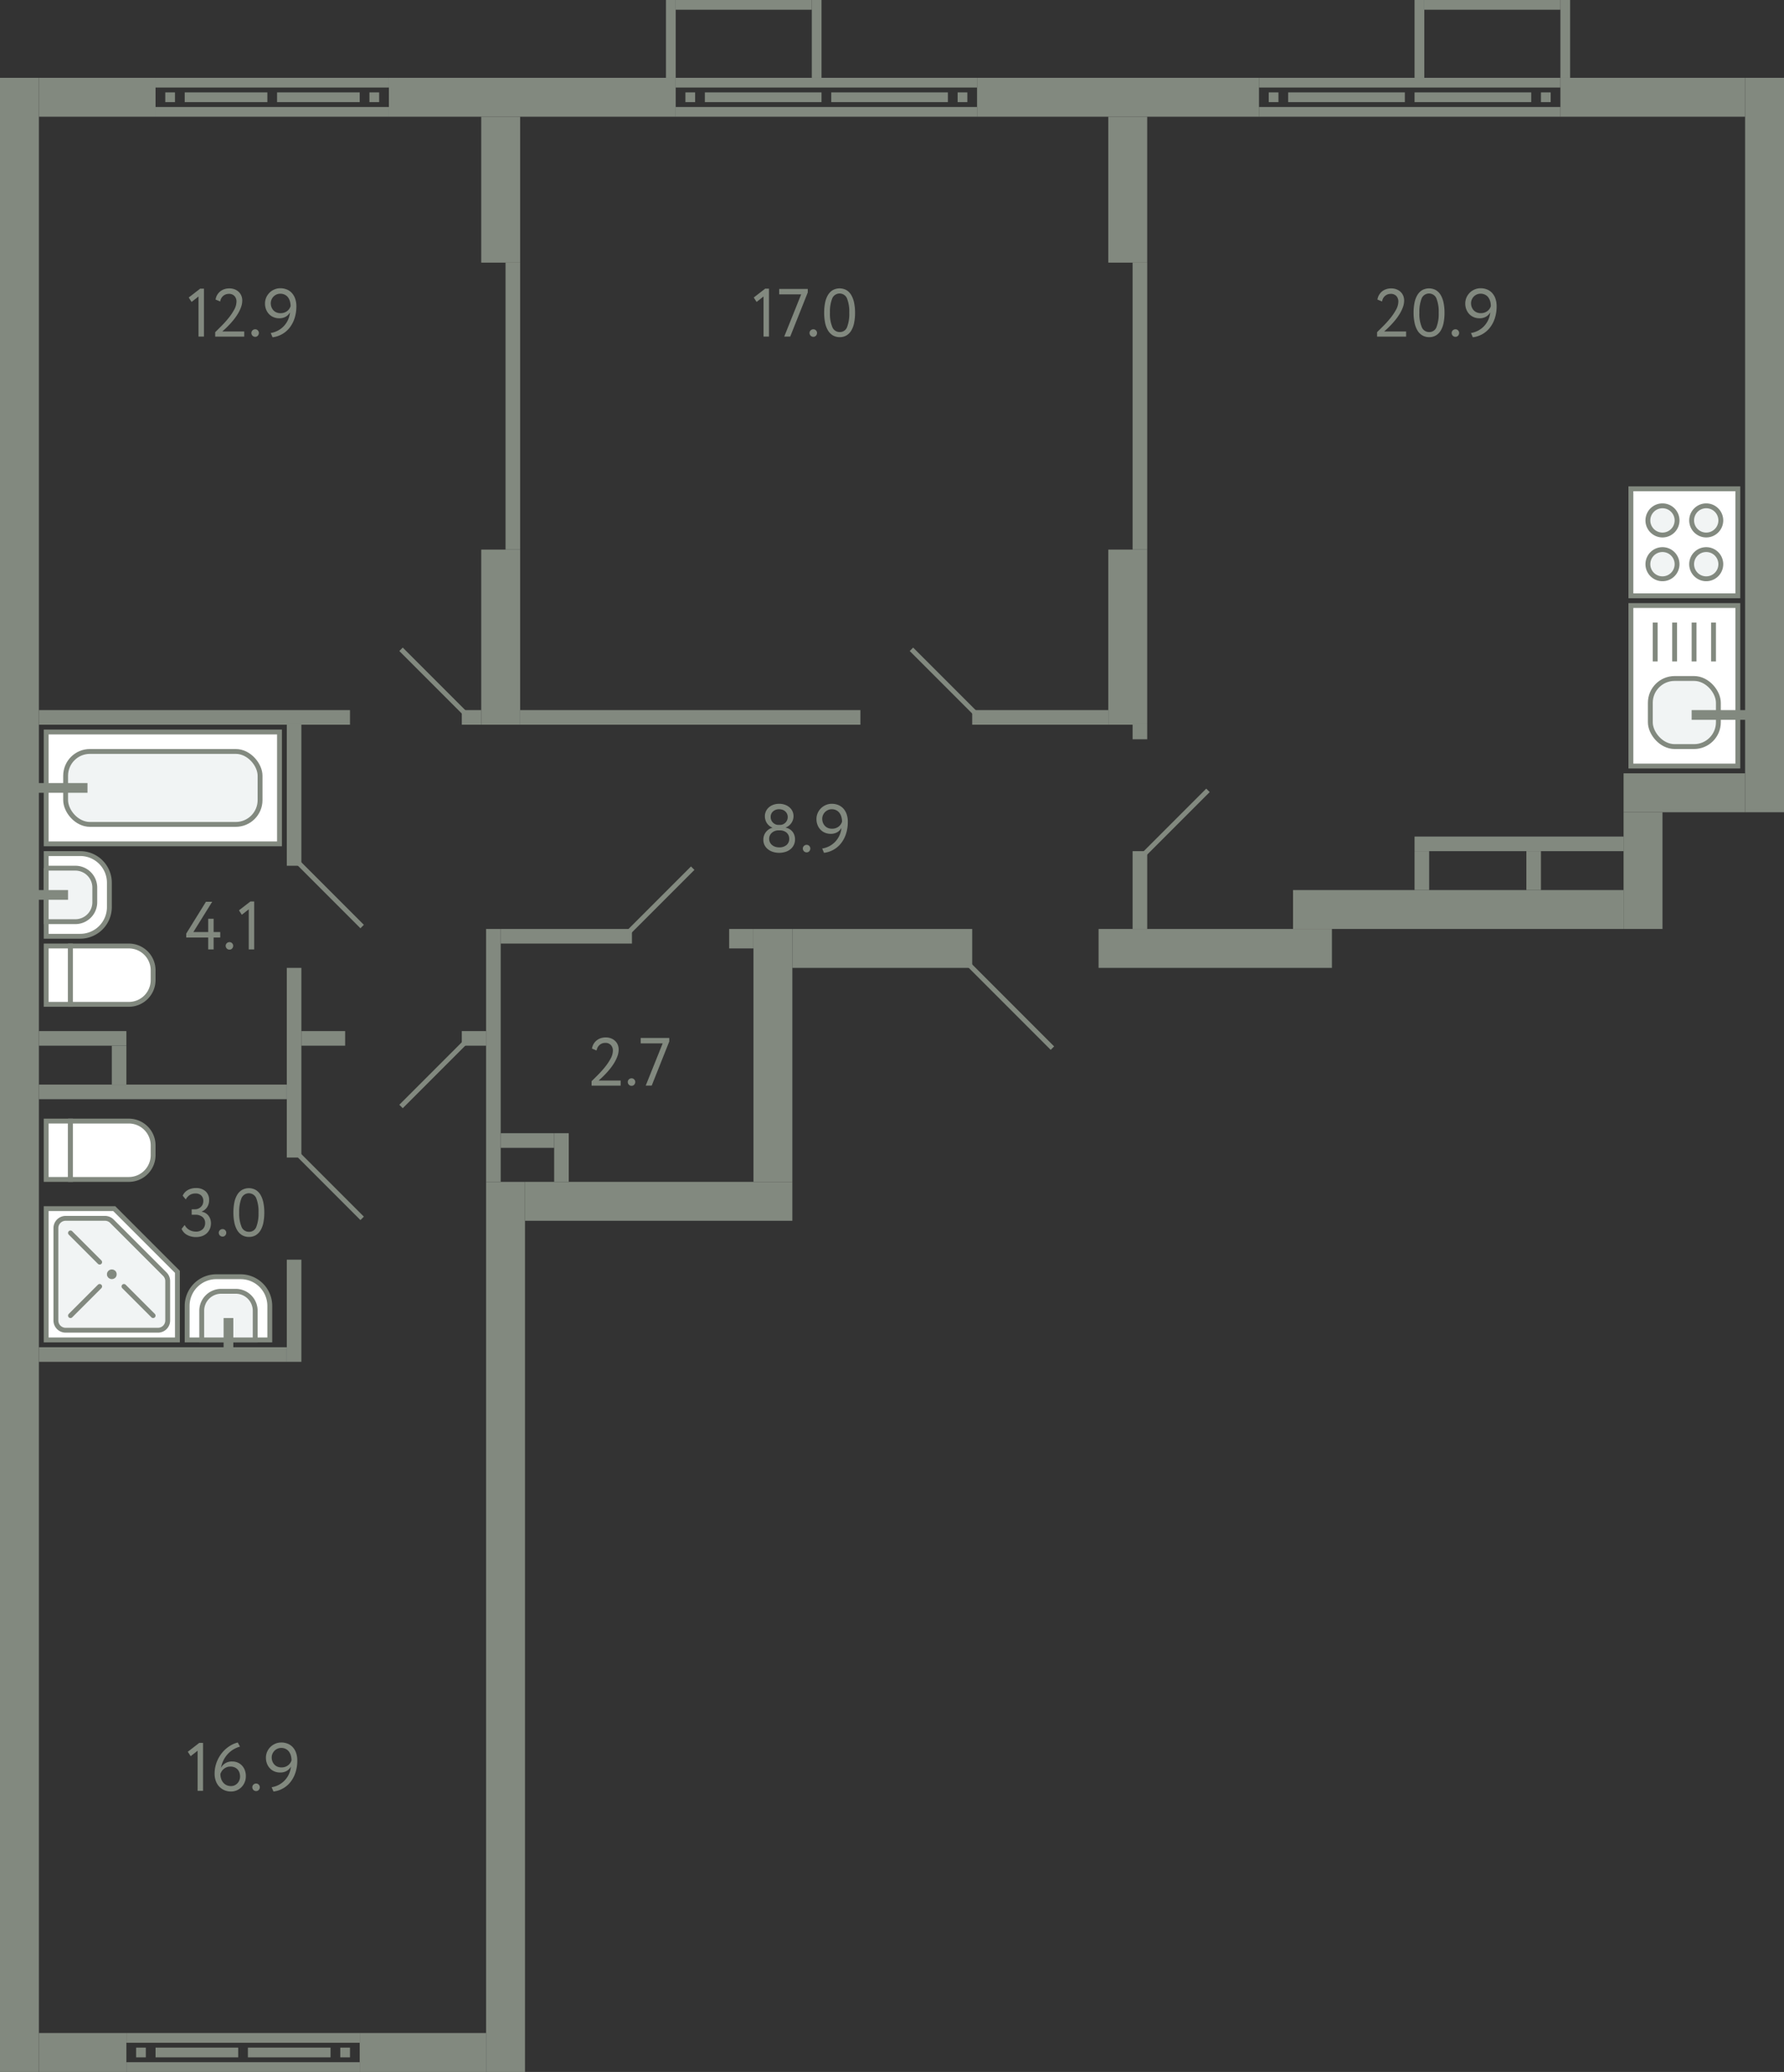 <svg xmlns="http://www.w3.org/2000/svg" width="367" height="426" viewBox="0 0 367 426">
  <rect x="0" y="0" width="367" height="426" fill="#333333" stroke="none"/>
  <title>232</title>
  <g id="Слой_2" data-name="Слой 2">
    <g id="_232" data-name="232">
      <g id="s">
        <rect x="12.5" y="330.5" width="183" height="8" transform="translate(-230.5 438.5) rotate(-90)" fill="#82897f"/>
        <rect x="131.5" y="219.5" width="8" height="55" transform="translate(-111.5 382.5) rotate(-90)" fill="#82897f"/>
        <rect x="13" y="413" width="8" height="18" transform="translate(-405 439) rotate(-90)" fill="#82897f"/>
        <rect x="83" y="409" width="8" height="26" transform="translate(-335 509) rotate(-90)" fill="#82897f"/>
        <g>
          <rect x="49" y="401" width="2" height="48" transform="translate(-375 475) rotate(-90)" fill="#82897f"/>
          <rect x="49" y="395" width="2" height="48" transform="translate(-369 469) rotate(-90)" fill="#82897f"/>
          <rect x="28" y="421" width="2" height="2" transform="translate(-393 451) rotate(-90)" fill="#82897f"/>
          <rect x="70" y="421" width="2" height="2" transform="translate(-351 493) rotate(-90)" fill="#82897f"/>
          <rect x="39.5" y="413.5" width="2" height="17" transform="translate(-381.5 462.5) rotate(-90)" fill="#82897f"/>
          <rect x="58.5" y="413.5" width="2" height="17" transform="translate(-362.5 481.5) rotate(-90)" fill="#82897f"/>
        </g>
        <rect x="137" width="2" height="16" fill="#82897f"/>
        <rect x="167" width="2" height="16" fill="#82897f"/>
        <rect x="152" y="-13" width="2" height="28" transform="translate(154 -152) rotate(90)" fill="#82897f"/>
        <rect x="15.5" y="204.5" width="3" height="18" transform="translate(230.5 196.5) rotate(90)" fill="#82897f"/>
        <rect x="20.5" y="217.5" width="8" height="3" transform="translate(243.5 194.5) rotate(90)" fill="#82897f"/>
        <rect x="46" y="162" width="29" height="3" transform="translate(-103 224) rotate(-90)" fill="#82897f"/>
        <rect x="41" y="217" width="39" height="3" transform="translate(-158 279) rotate(-90)" fill="#82897f"/>
        <rect x="38.5" y="115.5" width="3" height="64" transform="translate(187.5 107.5) rotate(90)" fill="#82897f"/>
        <rect x="96" y="211" width="3" height="5" transform="translate(-116 311) rotate(-90)" fill="#82897f"/>
        <rect x="65" y="209" width="3" height="9" transform="translate(-147 280) rotate(-90)" fill="#82897f"/>
        <rect x="32" y="199" width="3" height="51" transform="translate(258 191) rotate(90)" fill="#82897f"/>
        <rect x="50" y="268" width="21" height="3" transform="translate(-209 330) rotate(-90)" fill="#82897f"/>
        <rect x="32" y="253" width="3" height="51" transform="translate(312 245) rotate(90)" fill="#82897f"/>
        <rect x="95.5" y="145.5" width="3" height="4" transform="translate(-50.5 244.5) rotate(-90)" fill="#82897f"/>
        <rect x="212.5" y="133.5" width="3" height="28" transform="translate(66.5 361.5) rotate(-90)" fill="#82897f"/>
        <rect x="140.5" y="112.5" width="3" height="70" transform="translate(-5.5 289.5) rotate(-90)" fill="#82897f"/>
        <rect x="287.5" y="87.5" width="151" height="8" transform="translate(454.5 -271.5) rotate(90)" fill="#82897f"/>
        <rect x="-201" y="217" width="410" height="8" transform="translate(225 217) rotate(90)" fill="#82897f"/>
        <rect x="105.5" y="-9.5" width="8" height="59" transform="translate(129.5 -89.5) rotate(90)" fill="#82897f"/>
        <rect x="16" y="8" width="8" height="24" transform="translate(40) rotate(90)" fill="#82897f"/>
        <g>
          <rect x="55" y="-7" width="2" height="48" transform="translate(73 -39) rotate(90)" fill="#82897f"/>
          <rect x="55" y="-1" width="2" height="48" transform="translate(79 -33) rotate(90)" fill="#82897f"/>
          <rect x="76" y="19" width="2" height="2" transform="translate(97 -57) rotate(90)" fill="#82897f"/>
          <rect x="34" y="19" width="2" height="2" transform="translate(55 -15) rotate(90)" fill="#82897f"/>
          <rect x="64.5" y="11.5" width="2" height="17" transform="translate(85.5 -45.5) rotate(90)" fill="#82897f"/>
          <rect x="45.5" y="11.5" width="2" height="17" transform="translate(66.5 -26.5) rotate(90)" fill="#82897f"/>
        </g>
        <rect x="226" y="-9" width="8" height="58" transform="translate(250 -210) rotate(90)" fill="#82897f"/>
        <g>
          <rect x="169" y="-14" width="2" height="62" transform="translate(187 -153) rotate(90)" fill="#82897f"/>
          <rect x="169" y="-8" width="2" height="62" transform="translate(193 -147) rotate(90)" fill="#82897f"/>
          <rect x="197" y="19" width="2" height="2" transform="translate(218 -178) rotate(90)" fill="#82897f"/>
          <rect x="141" y="19" width="2" height="2" transform="translate(162 -122) rotate(90)" fill="#82897f"/>
          <rect x="182" y="8" width="2" height="24" transform="translate(203 -163) rotate(90)" fill="#82897f"/>
          <rect x="156" y="8" width="2" height="24" transform="translate(177 -137) rotate(90)" fill="#82897f"/>
        </g>
        <rect x="291" width="2" height="16" fill="#82897f"/>
        <rect x="321" width="2" height="16" fill="#82897f"/>
        <rect x="306" y="-13" width="2" height="28" transform="translate(308 -306) rotate(90)" fill="#82897f"/>
        <rect x="336" y="1" width="8" height="38" transform="translate(360 -320) rotate(90)" fill="#82897f"/>
        <g>
          <rect x="289" y="-14" width="2" height="62" transform="translate(307 -273) rotate(90)" fill="#82897f"/>
          <rect x="289" y="-8" width="2" height="62" transform="translate(313 -267) rotate(90)" fill="#82897f"/>
          <rect x="317" y="19" width="2" height="2" transform="translate(338 -298) rotate(90)" fill="#82897f"/>
          <rect x="261" y="19" width="2" height="2" transform="translate(282 -242) rotate(90)" fill="#82897f"/>
          <rect x="302" y="8" width="2" height="24" transform="translate(323 -283) rotate(90)" fill="#82897f"/>
          <rect x="276" y="8" width="2" height="24" transform="translate(297 -257) rotate(90)" fill="#82897f"/>
        </g>
        <rect x="326" y="175" width="24" height="8" transform="translate(159 517) rotate(-90)" fill="#82897f"/>
        <rect x="133" y="213" width="52" height="8" transform="translate(-58 376) rotate(-90)" fill="#82897f"/>
        <rect x="342.5" y="150.5" width="8" height="25" transform="translate(183.5 509.5) rotate(-90)" fill="#82897f"/>
        <rect x="226.5" y="181.5" width="16" height="3" transform="translate(51.5 417.5) rotate(-90)" fill="#82897f"/>
        <rect x="85" y="127" width="36" height="8" transform="translate(-28 234) rotate(-90)" fill="#82897f"/>
        <rect x="88" y="35" width="30" height="8" transform="translate(64 142) rotate(-90)" fill="#82897f"/>
        <rect x="76" y="82" width="59" height="3" transform="translate(22 189) rotate(-90)" fill="#82897f"/>
        <rect x="214" y="127" width="36" height="8" transform="translate(101 363) rotate(-90)" fill="#82897f"/>
        <rect x="217" y="35" width="30" height="8" transform="translate(193 271) rotate(-90)" fill="#82897f"/>
        <rect x="205" y="82" width="59" height="3" transform="translate(151 318) rotate(-90)" fill="#82897f"/>
        <rect x="233" y="149" width="3" height="3" transform="translate(469 301) rotate(180)" fill="#82897f"/>
        <rect x="100" y="191" width="3" height="52" fill="#82897f"/>
        <rect x="114" y="233" width="3" height="10" fill="#82897f"/>
        <rect x="103" y="233" width="11" height="3" fill="#82897f"/>
        <rect x="103" y="191" width="27" height="3" fill="#82897f"/>
        <rect x="150" y="191" width="5" height="4" fill="#82897f"/>
        <rect x="163" y="191" width="37" height="8" fill="#82897f"/>
        <rect x="226" y="191" width="48" height="8" fill="#82897f"/>
        <rect x="266" y="183" width="68" height="8" fill="#82897f"/>
        <rect x="291" y="172" width="43" height="3" fill="#82897f"/>
        <rect x="291" y="175" width="3" height="8" fill="#82897f"/>
        <rect x="314" y="175" width="3" height="8" fill="#82897f"/>
      </g>
      <g id="d">
        <line x1="199.5" y1="198.5" x2="216.5" y2="215.5" fill="none" stroke="#82897f" stroke-miterlimit="10"/>
        <line x1="61.5" y1="177.5" x2="74.5" y2="190.5" fill="none" stroke="#82897f" stroke-miterlimit="10"/>
        <line x1="61.5" y1="237.5" x2="74.5" y2="250.5" fill="none" stroke="#82897f" stroke-miterlimit="10"/>
        <line x1="82.5" y1="227.5" x2="95.5" y2="214.5" fill="none" stroke="#82897f" stroke-miterlimit="10"/>
        <line x1="129.5" y1="191.5" x2="142.5" y2="178.5" fill="none" stroke="#82897f" stroke-miterlimit="10"/>
        <line x1="82.5" y1="133.5" x2="95.5" y2="146.5" fill="none" stroke="#82897f" stroke-miterlimit="10"/>
        <line x1="187.5" y1="133.5" x2="200.5" y2="146.5" fill="none" stroke="#82897f" stroke-miterlimit="10"/>
        <line x1="235.5" y1="175.5" x2="248.5" y2="162.5" fill="none" stroke="#82897f" stroke-miterlimit="10"/>
        <rect x="199" y="199" width="28" height="17" fill="none"/>
      </g>
      <g id="m">
        <g>
          <rect x="335.5" y="100.5" width="22" height="22" fill="#fff" stroke="#82897f" stroke-miterlimit="10"/>
          <path d="M348,107a3,3,0,1,0,3-3A3,3,0,0,0,348,107Z" fill="#f1f4f4" stroke="#82897f" stroke-miterlimit="10"/>
          <path d="M339,107a3,3,0,1,0,3-3A3,3,0,0,0,339,107Z" fill="#f1f4f4" stroke="#82897f" stroke-miterlimit="10"/>
          <path d="M348,116a3,3,0,1,0,3-3A3,3,0,0,0,348,116Z" fill="#f1f4f4" stroke="#82897f" stroke-miterlimit="10"/>
          <path d="M339,116a3,3,0,1,0,3-3A3,3,0,0,0,339,116Z" fill="#f1f4f4" stroke="#82897f" stroke-miterlimit="10"/>
        </g>
        <g>
          <rect x="335.5" y="124.5" width="22" height="33" fill="#fff" stroke="#82897f" stroke-miterlimit="10"/>
          <line x1="340.5" y1="128" x2="340.5" y2="136" fill="none" stroke="#82897f" stroke-miterlimit="10"/>
          <line x1="344.5" y1="128" x2="344.5" y2="136" fill="none" stroke="#82897f" stroke-miterlimit="10"/>
          <line x1="348.5" y1="128" x2="348.5" y2="136" fill="none" stroke="#82897f" stroke-miterlimit="10"/>
          <line x1="352.5" y1="128" x2="352.5" y2="136" fill="none" stroke="#82897f" stroke-miterlimit="10"/>
          <rect x="339.5" y="139.5" width="14" height="14" rx="5" fill="#f1f4f4" stroke="#82897f" stroke-miterlimit="10"/>
          <line x1="348" y1="147" x2="360.5" y2="147" fill="none" stroke="#82897f" stroke-miterlimit="10" stroke-width="2"/>
        </g>
        <g>
          <rect x="9.5" y="194.5" width="5" height="12" fill="#fff" stroke="#82897f" stroke-miterlimit="10"/>
          <path d="M22,192h2a5,5,0,0,1,5,5v12a0,0,0,0,1,0,0H17a0,0,0,0,1,0,0V197a5,5,0,0,1,5-5Z" transform="translate(223.5 177.5) rotate(90)" fill="#fff" stroke="#82897f" stroke-miterlimit="10"/>
        </g>
        <g>
          <path d="M9.5,175.5h7a6,6,0,0,1,6,6v5a6,6,0,0,1-6,6h-7a0,0,0,0,1,0,0v-17A0,0,0,0,1,9.5,175.5Z" fill="#fff" stroke="#82897f" stroke-miterlimit="10"/>
          <path d="M9.5,178.5h6a4,4,0,0,1,4,4v3a4,4,0,0,1-4,4h-6a0,0,0,0,1,0,0v-11A0,0,0,0,1,9.5,178.5Z" fill="#f1f4f4" stroke="#82897f" stroke-miterlimit="10"/>
          <line x1="7.5" y1="184" x2="14" y2="184" fill="none" stroke="#82897f" stroke-miterlimit="10" stroke-width="2"/>
        </g>
        <g>
          <rect x="9.5" y="150.5" width="48" height="23" fill="#fff" stroke="#82897f" stroke-miterlimit="10"/>
          <rect x="13.5" y="154.5" width="40" height="15" rx="5" fill="#f1f4f4" stroke="#82897f" stroke-miterlimit="10"/>
          <line x1="6.5" y1="162" x2="18" y2="162" fill="none" stroke="#82897f" stroke-miterlimit="10" stroke-width="2"/>
        </g>
        <g>
          <rect x="9.5" y="230.5" width="5" height="12" fill="#fff" stroke="#82897f" stroke-miterlimit="10"/>
          <path d="M17,228H29a0,0,0,0,1,0,0v12a5,5,0,0,1-5,5H22a5,5,0,0,1-5-5V228A0,0,0,0,1,17,228Z" transform="translate(-213.5 259.5) rotate(-90)" fill="#fff" stroke="#82897f" stroke-miterlimit="10"/>
        </g>
        <g>
          <path d="M40.5,260.5h7a6,6,0,0,1,6,6v5a6,6,0,0,1-6,6h-7a0,0,0,0,1,0,0v-17A0,0,0,0,1,40.5,260.5Z" transform="translate(-222 316) rotate(-90)" fill="#fff" stroke="#82897f" stroke-miterlimit="10"/>
          <path d="M42,265h6a4,4,0,0,1,4,4v3a4,4,0,0,1-4,4H42a0,0,0,0,1,0,0V265A0,0,0,0,1,42,265Z" transform="translate(-223.5 317.5) rotate(-90)" fill="#f1f4f4" stroke="#82897f" stroke-miterlimit="10"/>
          <line x1="47" y1="277.5" x2="47" y2="271" fill="none" stroke="#82897f" stroke-miterlimit="10" stroke-width="2"/>
        </g>
        <g>
          <polygon points="36.5 261.5 36.5 275.5 9.5 275.5 9.5 248.5 23.5 248.5 36.5 261.5" fill="#fff" stroke="#82897f" stroke-miterlimit="10"/>
          <path d="M34.5,263.4v8.1a2,2,0,0,1-2,2h-19a2,2,0,0,1-2-2v-19a2,2,0,0,1,2-2h8.1a2,2,0,0,1,1.415.586l10.9,10.9A2,2,0,0,1,34.5,263.4Z" fill="#f1f4f4" stroke="#82897f" stroke-miterlimit="10"/>
          <circle cx="23" cy="262" r="0.5" fill="none" stroke="#82897f" stroke-miterlimit="10"/>
          <line x1="31.5" y1="270.5" x2="25.5" y2="264.5" fill="none" stroke="#82897f" stroke-linecap="round" stroke-miterlimit="10"/>
          <line x1="20.5" y1="259.5" x2="14.5" y2="253.5" fill="none" stroke="#82897f" stroke-linecap="round" stroke-miterlimit="10"/>
          <line x1="14.5" y1="270.5" x2="20.5" y2="264.5" fill="none" stroke="#82897f" stroke-linecap="round" stroke-miterlimit="10"/>
        </g>
      </g>
      <g id="t">
        <g>
          <path d="M40.984,358.35h.785v9.855H40.648v-8.246l-1.427,1.121-.588-.91Z" fill="#82897f"/>
          <path d="M44.149,364.734a6.618,6.618,0,0,1,.441-2.457,7.006,7.006,0,0,1,1.134-1.939,6.5,6.5,0,0,1,1.533-1.352,5.618,5.618,0,0,1,1.652-.72l.462.853a5.07,5.07,0,0,0-1.288.533,5.181,5.181,0,0,0-1.155.911,5.54,5.54,0,0,0-.91,1.273,5.669,5.669,0,0,0-.553,1.637,2.476,2.476,0,0,1,.861-.93,2.593,2.593,0,0,1,1.449-.371,2.815,2.815,0,0,1,1.113.217,2.608,2.608,0,0,1,.889.615,2.835,2.835,0,0,1,.588.953,3.427,3.427,0,0,1,.21,1.225,3.163,3.163,0,0,1-.938,2.3,3.007,3.007,0,0,1-2.086.862,3.392,3.392,0,0,1-1.456-.3,3.224,3.224,0,0,1-1.064-.783,3.306,3.306,0,0,1-.658-1.149A4.242,4.242,0,0,1,44.149,364.734Zm1.19,0a3.155,3.155,0,0,0,.14.952,2.415,2.415,0,0,0,.413.791,1.987,1.987,0,0,0,.686.546,2.152,2.152,0,0,0,.959.2,1.687,1.687,0,0,0,.742-.161,1.9,1.9,0,0,0,.581-.427,1.975,1.975,0,0,0,.385-.623,2.032,2.032,0,0,0,.14-.748,2.513,2.513,0,0,0-.126-.8,1.772,1.772,0,0,0-.378-.651,1.832,1.832,0,0,0-.623-.433,2.14,2.14,0,0,0-.861-.162,2.042,2.042,0,0,0-.777.14,2.253,2.253,0,0,0-.6.358,2,2,0,0,0-.427.49A2.547,2.547,0,0,0,45.339,364.734Z" fill="#82897f"/>
          <path d="M51.905,367.449a.728.728,0,0,1,.217-.51.758.758,0,0,1,.581-.232.686.686,0,0,1,.531.232.738.738,0,0,1,.211.51.816.816,0,0,1-.211.561.678.678,0,0,1-.531.238.749.749,0,0,1-.581-.238A.8.8,0,0,1,51.905,367.449Z" fill="#82897f"/>
          <path d="M61.158,361.947a7.88,7.88,0,0,1-.378,2.514,6.213,6.213,0,0,1-1.036,1.945,5.233,5.233,0,0,1-3.486,1.94l-.378-.883a4.693,4.693,0,0,0,3.962-4.242,2.282,2.282,0,0,1-.854.883,2.592,2.592,0,0,1-1.358.335,2.972,2.972,0,0,1-1.183-.23,2.755,2.755,0,0,1-.924-.637,2.939,2.939,0,0,1-.6-.959,3.2,3.2,0,0,1-.217-1.183,3.041,3.041,0,0,1,.273-1.309,3.181,3.181,0,0,1,1.715-1.631,3.015,3.015,0,0,1,1.134-.224,3.479,3.479,0,0,1,1.435.279,2.923,2.923,0,0,1,1.043.777,3.421,3.421,0,0,1,.637,1.17A4.73,4.73,0,0,1,61.158,361.947Zm-1.19,0a3.642,3.642,0,0,0-.126-.965,2.52,2.52,0,0,0-.385-.82,1.866,1.866,0,0,0-.665-.566,2.034,2.034,0,0,0-.952-.211,1.824,1.824,0,0,0-.763.162,2.012,2.012,0,0,0-.616.426,2.052,2.052,0,0,0-.413.623,1.868,1.868,0,0,0-.154.75,2.208,2.208,0,0,0,.133.769,2.036,2.036,0,0,0,.385.651,1.8,1.8,0,0,0,.63.455,2.1,2.1,0,0,0,.868.168,2.246,2.246,0,0,0,.777-.125,2.179,2.179,0,0,0,.6-.33,1.916,1.916,0,0,0,.427-.461A2.144,2.144,0,0,0,59.968,361.947Z" fill="#82897f"/>
        </g>
        <g>
          <path d="M42.83,192.756H38.308v-.8l4.06-6.552h1.288l-3.878,6.23H42.83v-2.73h1.12v2.73h1.358v1.12H43.95v2.45H42.83Z" fill="#82897f"/>
          <path d="M46.428,194.45a.73.73,0,0,1,.217-.511.758.758,0,0,1,.581-.231.685.685,0,0,1,.531.231.745.745,0,0,1,.211.511.818.818,0,0,1-.211.56.675.675,0,0,1-.531.238.745.745,0,0,1-.581-.238A.8.8,0,0,1,46.428,194.45Z" fill="#82897f"/>
          <path d="M51.509,185.35h.784v9.856h-1.12V186.96l-1.427,1.12-.588-.91Z" fill="#82897f"/>
        </g>
        <g>
          <path d="M40.316,254.346a3.714,3.714,0,0,1-1.806-.427,2.634,2.634,0,0,1-1.161-1.253l.643-.8a2.423,2.423,0,0,0,.98,1.022,2.682,2.682,0,0,0,1.3.336,1.934,1.934,0,0,0,1.429-.5,1.71,1.71,0,0,0,.5-1.26,1.526,1.526,0,0,0-.561-1.253,2.214,2.214,0,0,0-1.441-.455h-.77v-1.12h.7a1.647,1.647,0,0,0,.63-.126,1.84,1.84,0,0,0,.547-.343,1.571,1.571,0,0,0,.377-.532,1.677,1.677,0,0,0,.141-.693,1.528,1.528,0,0,0-.421-1.141,1.6,1.6,0,0,0-1.176-.413,2.136,2.136,0,0,0-1.211.322,2.563,2.563,0,0,0-.8.9l-.63-.77a2.447,2.447,0,0,1,1.05-1.162,3.338,3.338,0,0,1,1.68-.406,2.837,2.837,0,0,1,1.967.658,2.32,2.32,0,0,1,.736,1.82,2.61,2.61,0,0,1-.386,1.414,2.4,2.4,0,0,1-1.141.938v.042a2.126,2.126,0,0,1,.812.287,2.177,2.177,0,0,1,.595.539,2.361,2.361,0,0,1,.372.714,2.713,2.713,0,0,1,.125.826,2.839,2.839,0,0,1-.238,1.184,2.656,2.656,0,0,1-.651.9,2.828,2.828,0,0,1-.973.567A3.677,3.677,0,0,1,40.316,254.346Z" fill="#82897f"/>
          <path d="M45.006,253.45a.73.73,0,0,1,.217-.511.761.761,0,0,1,.581-.231.687.687,0,0,1,.532.231.744.744,0,0,1,.21.511.817.817,0,0,1-.21.56.677.677,0,0,1-.532.238.748.748,0,0,1-.581-.238A.8.8,0,0,1,45.006,253.45Z" fill="#82897f"/>
          <path d="M48.016,249.306a10.447,10.447,0,0,1,.182-2.023,5.03,5.03,0,0,1,.574-1.582,2.946,2.946,0,0,1,.994-1.036,2.934,2.934,0,0,1,2.856,0,2.894,2.894,0,0,1,.987,1.036,5.263,5.263,0,0,1,.574,1.582,10.047,10.047,0,0,1,.189,2.023,10.465,10.465,0,0,1-.182,2.03,5.035,5.035,0,0,1-.567,1.582,2.93,2.93,0,0,1-.98,1.029,2.637,2.637,0,0,1-1.421.371,2.706,2.706,0,0,1-1.435-.371,2.941,2.941,0,0,1-1-1.029,5.064,5.064,0,0,1-.581-1.582A10.14,10.14,0,0,1,48.016,249.306Zm1.19,0a7.1,7.1,0,0,0,.483,2.933,1.6,1.6,0,0,0,1.533,1.029,1.547,1.547,0,0,0,1.512-1.029,7.586,7.586,0,0,0,.448-2.933,7.385,7.385,0,0,0-.462-2.933,1.647,1.647,0,0,0-3.059.014A7.511,7.511,0,0,0,49.206,249.306Z" fill="#82897f"/>
        </g>
        <g>
          <path d="M121.7,222.3q.6-.586,1.358-1.35a20.3,20.3,0,0,0,1.428-1.6,11.279,11.279,0,0,0,1.134-1.7,3.49,3.49,0,0,0,.462-1.645,1.659,1.659,0,0,0-.4-1.121,1.5,1.5,0,0,0-1.2-.461,1.754,1.754,0,0,0-1.092.385,1.856,1.856,0,0,0-.658,1.183l-.952-.392a2.615,2.615,0,0,1,.343-.973,2.66,2.66,0,0,1,.63-.721,2.694,2.694,0,0,1,.84-.449,3.186,3.186,0,0,1,.987-.154,2.989,2.989,0,0,1,1.19.217,2.55,2.55,0,0,1,.84.568,2.228,2.228,0,0,1,.5.791,2.612,2.612,0,0,1,.161.9,4.006,4.006,0,0,1-.252,1.379,7.664,7.664,0,0,1-.644,1.344,11.058,11.058,0,0,1-.868,1.24q-.475.586-.938,1.071t-.84.832c-.252.234-.443.406-.574.519h4.522v1.049H121.7Z" fill="#82897f"/>
          <path d="M129.143,222.449a.728.728,0,0,1,.217-.51.758.758,0,0,1,.581-.232.69.69,0,0,1,.532.232.742.742,0,0,1,.21.51.82.82,0,0,1-.21.561.682.682,0,0,1-.532.238.749.749,0,0,1-.581-.238A.8.8,0,0,1,129.143,222.449Z" fill="#82897f"/>
          <path d="M131.8,213.406h5.88v.727l-3.612,9.072h-1.232l3.486-8.68H131.8Z" fill="#82897f"/>
        </g>
        <g>
          <path d="M41.173,59.35h.785v9.855H40.837V60.959L39.41,62.08l-.588-.91Z" fill="#82897f"/>
          <path d="M44.268,68.3q.6-.587,1.357-1.35a20.311,20.311,0,0,0,1.429-1.6,11.355,11.355,0,0,0,1.134-1.7A3.49,3.49,0,0,0,48.65,62a1.655,1.655,0,0,0-.4-1.121,1.5,1.5,0,0,0-1.2-.461,1.754,1.754,0,0,0-1.092.385,1.852,1.852,0,0,0-.658,1.183l-.952-.392a2.615,2.615,0,0,1,.343-.973,2.66,2.66,0,0,1,.63-.721,2.694,2.694,0,0,1,.84-.449,3.186,3.186,0,0,1,.987-.154,2.989,2.989,0,0,1,1.19.217,2.55,2.55,0,0,1,.84.568,2.242,2.242,0,0,1,.5.791,2.612,2.612,0,0,1,.161.9,4.006,4.006,0,0,1-.252,1.379,7.664,7.664,0,0,1-.644,1.344,11.058,11.058,0,0,1-.868,1.24q-.477.587-.938,1.071t-.84.832c-.252.234-.444.406-.574.519h4.522v1.049H44.268Z" fill="#82897f"/>
          <path d="M51.716,68.449a.728.728,0,0,1,.217-.51.758.758,0,0,1,.581-.232.686.686,0,0,1,.531.232.738.738,0,0,1,.211.51.816.816,0,0,1-.211.561.678.678,0,0,1-.531.238.749.749,0,0,1-.581-.238A.8.8,0,0,1,51.716,68.449Z" fill="#82897f"/>
          <path d="M60.969,62.947a7.88,7.88,0,0,1-.378,2.514,6.213,6.213,0,0,1-1.036,1.945,5.233,5.233,0,0,1-3.486,1.94l-.378-.883a4.693,4.693,0,0,0,3.962-4.242,2.282,2.282,0,0,1-.854.883,2.592,2.592,0,0,1-1.358.335,2.972,2.972,0,0,1-1.183-.23,2.755,2.755,0,0,1-.924-.637,2.939,2.939,0,0,1-.6-.959,3.2,3.2,0,0,1-.217-1.183,3.041,3.041,0,0,1,.273-1.309A3.181,3.181,0,0,1,56.5,59.49a3.015,3.015,0,0,1,1.134-.224,3.479,3.479,0,0,1,1.435.279,2.923,2.923,0,0,1,1.043.777,3.421,3.421,0,0,1,.637,1.17A4.73,4.73,0,0,1,60.969,62.947Zm-1.19,0a3.642,3.642,0,0,0-.126-.965,2.52,2.52,0,0,0-.385-.82A1.866,1.866,0,0,0,58.6,60.6a2.034,2.034,0,0,0-.952-.211,1.824,1.824,0,0,0-.763.162,2.012,2.012,0,0,0-.616.426,2.052,2.052,0,0,0-.413.623,1.868,1.868,0,0,0-.154.75,2.208,2.208,0,0,0,.133.769,2.036,2.036,0,0,0,.385.651,1.8,1.8,0,0,0,.63.455,2.1,2.1,0,0,0,.868.168,2.246,2.246,0,0,0,.777-.125,2.179,2.179,0,0,0,.6-.33,1.916,1.916,0,0,0,.427-.461A2.144,2.144,0,0,0,59.779,62.947Z" fill="#82897f"/>
        </g>
        <g>
          <path d="M157.408,59.35h.784v9.855h-1.12V60.959l-1.427,1.121-.588-.91Z" fill="#82897f"/>
          <path d="M160.292,59.406h5.88v.727l-3.611,9.072h-1.232l3.485-8.68h-4.522Z" fill="#82897f"/>
          <path d="M166.537,68.449a.727.727,0,0,1,.216-.51.761.761,0,0,1,.581-.232.687.687,0,0,1,.532.232.743.743,0,0,1,.211.51.821.821,0,0,1-.211.561.679.679,0,0,1-.532.238.752.752,0,0,1-.581-.238A.8.8,0,0,1,166.537,68.449Z" fill="#82897f"/>
          <path d="M169.546,64.305a10.355,10.355,0,0,1,.183-2.022A5.03,5.03,0,0,1,170.3,60.7a2.957,2.957,0,0,1,.994-1.037,2.934,2.934,0,0,1,2.856,0,2.9,2.9,0,0,1,.987,1.037,5.263,5.263,0,0,1,.574,1.582,10.037,10.037,0,0,1,.189,2.022,10.483,10.483,0,0,1-.182,2.031,5.044,5.044,0,0,1-.567,1.582,2.947,2.947,0,0,1-.98,1.029,2.643,2.643,0,0,1-1.421.371,2.718,2.718,0,0,1-1.435-.371,2.966,2.966,0,0,1-1-1.029,5.073,5.073,0,0,1-.581-1.582A10.157,10.157,0,0,1,169.546,64.305Zm1.19,0a7.093,7.093,0,0,0,.483,2.933,1.6,1.6,0,0,0,1.533,1.03,1.548,1.548,0,0,0,1.512-1.03,7.583,7.583,0,0,0,.448-2.933,7.365,7.365,0,0,0-.462-2.932,1.647,1.647,0,0,0-3.059.014A7.505,7.505,0,0,0,170.736,64.305Z" fill="#82897f"/>
        </g>
        <g>
          <path d="M283.285,68.3q.6-.587,1.358-1.35a20.3,20.3,0,0,0,1.428-1.6,11.279,11.279,0,0,0,1.134-1.7A3.49,3.49,0,0,0,287.667,62a1.659,1.659,0,0,0-.4-1.121,1.5,1.5,0,0,0-1.2-.461,1.754,1.754,0,0,0-1.092.385,1.861,1.861,0,0,0-.658,1.183l-.952-.392a2.632,2.632,0,0,1,.343-.973,2.654,2.654,0,0,1,1.47-1.17,3.2,3.2,0,0,1,.987-.154,2.989,2.989,0,0,1,1.19.217,2.55,2.55,0,0,1,.84.568,2.228,2.228,0,0,1,.5.791,2.612,2.612,0,0,1,.161.9,4.006,4.006,0,0,1-.252,1.379,7.524,7.524,0,0,1-.644,1.344,10.8,10.8,0,0,1-.868,1.24q-.476.587-.938,1.071t-.84.832c-.252.234-.443.406-.574.519h4.522v1.049h-5.978Z" fill="#82897f"/>
          <path d="M290.8,64.305a10.437,10.437,0,0,1,.182-2.022,5.03,5.03,0,0,1,.574-1.582,2.957,2.957,0,0,1,.994-1.037,2.934,2.934,0,0,1,2.856,0A2.9,2.9,0,0,1,296.4,60.7a5.263,5.263,0,0,1,.574,1.582,10.037,10.037,0,0,1,.189,2.022,10.483,10.483,0,0,1-.182,2.031,5.044,5.044,0,0,1-.567,1.582,2.947,2.947,0,0,1-.98,1.029,2.643,2.643,0,0,1-1.421.371,2.715,2.715,0,0,1-1.435-.371,2.958,2.958,0,0,1-1-1.029,5.073,5.073,0,0,1-.581-1.582A10.157,10.157,0,0,1,290.8,64.305Zm1.19,0a7.093,7.093,0,0,0,.483,2.933,1.6,1.6,0,0,0,1.533,1.03,1.548,1.548,0,0,0,1.512-1.03,7.583,7.583,0,0,0,.448-2.933,7.383,7.383,0,0,0-.462-2.932,1.647,1.647,0,0,0-3.059.014A7.505,7.505,0,0,0,291.993,64.305Z" fill="#82897f"/>
          <path d="M298.629,68.449a.728.728,0,0,1,.217-.51.761.761,0,0,1,.581-.232.688.688,0,0,1,.532.232.742.742,0,0,1,.21.51.82.82,0,0,1-.21.561.68.68,0,0,1-.532.238.752.752,0,0,1-.581-.238A.8.8,0,0,1,298.629,68.449Z" fill="#82897f"/>
          <path d="M307.883,62.947a7.88,7.88,0,0,1-.378,2.514,6.213,6.213,0,0,1-1.036,1.945,5.233,5.233,0,0,1-3.486,1.94l-.378-.883a4.693,4.693,0,0,0,3.962-4.242,2.282,2.282,0,0,1-.854.883,2.592,2.592,0,0,1-1.358.335,2.972,2.972,0,0,1-1.183-.23,2.765,2.765,0,0,1-.924-.637,2.956,2.956,0,0,1-.6-.959,3.2,3.2,0,0,1-.217-1.183,3.041,3.041,0,0,1,.273-1.309,3.181,3.181,0,0,1,1.715-1.631,3.019,3.019,0,0,1,1.134-.224,3.479,3.479,0,0,1,1.435.279,2.923,2.923,0,0,1,1.043.777,3.421,3.421,0,0,1,.637,1.17A4.7,4.7,0,0,1,307.883,62.947Zm-1.19,0a3.642,3.642,0,0,0-.126-.965,2.52,2.52,0,0,0-.385-.82,1.866,1.866,0,0,0-.665-.566,2.034,2.034,0,0,0-.952-.211,1.824,1.824,0,0,0-.763.162,2.012,2.012,0,0,0-.616.426,2.052,2.052,0,0,0-.413.623,1.868,1.868,0,0,0-.154.75,2.208,2.208,0,0,0,.133.769,2.036,2.036,0,0,0,.385.651,1.8,1.8,0,0,0,.63.455,2.1,2.1,0,0,0,.868.168,2.246,2.246,0,0,0,.777-.125,2.179,2.179,0,0,0,.6-.33,1.9,1.9,0,0,0,.427-.461A2.144,2.144,0,0,0,306.693,62.947Z" fill="#82897f"/>
        </g>
        <g>
          <path d="M160.3,175.346a4.276,4.276,0,0,1-1.253-.182,3.175,3.175,0,0,1-1.043-.533,2.592,2.592,0,0,1-.707-.84,2.362,2.362,0,0,1-.258-1.119,2.5,2.5,0,0,1,.51-1.582,2.532,2.532,0,0,1,1.337-.9v-.041a2.061,2.061,0,0,1-.6-.336,2.552,2.552,0,0,1-.49-.525,2.48,2.48,0,0,1-.329-.68,2.6,2.6,0,0,1-.119-.783,2.368,2.368,0,0,1,.232-1.051,2.431,2.431,0,0,1,.63-.812,2.887,2.887,0,0,1,.93-.518,3.709,3.709,0,0,1,2.289,0,2.956,2.956,0,0,1,.946.518,2.423,2.423,0,0,1,.636.812,2.368,2.368,0,0,1,.231,1.051,2.46,2.46,0,0,1-.426,1.365,2.429,2.429,0,0,1-1.184.944v.043a2.226,2.226,0,0,1,.756.273,2.287,2.287,0,0,1,.61.51,2.359,2.359,0,0,1,.405.721,2.666,2.666,0,0,1,.147.9,2.551,2.551,0,0,1-.258,1.168,2.635,2.635,0,0,1-.7.869,3.031,3.031,0,0,1-1.036.539A4.266,4.266,0,0,1,160.3,175.346Zm-.139-4.621a2.176,2.176,0,0,0-.743.127,1.933,1.933,0,0,0-.616.357,1.7,1.7,0,0,0-.42.553,1.607,1.607,0,0,0-.153.7,1.655,1.655,0,0,0,.153.707,1.621,1.621,0,0,0,.428.561,2.029,2.029,0,0,0,.65.363,2.444,2.444,0,0,0,.827.133,2.234,2.234,0,0,0,1.511-.483,1.608,1.608,0,0,0,.56-1.281,1.714,1.714,0,0,0-.153-.742,1.627,1.627,0,0,0-.413-.539,1.905,1.905,0,0,0-.6-.336,2.22,2.22,0,0,0-.721-.119Zm.321-1.12a1.469,1.469,0,0,0,.6-.125,1.655,1.655,0,0,0,.5-.343,1.619,1.619,0,0,0,.342-.512,1.577,1.577,0,0,0,.126-.629,1.536,1.536,0,0,0-.147-.68,1.547,1.547,0,0,0-.951-.826,2.231,2.231,0,0,0-.68-.105,1.821,1.821,0,0,0-1.231.435,1.47,1.47,0,0,0-.5,1.176,1.577,1.577,0,0,0,.126.629,1.557,1.557,0,0,0,.349.512,1.777,1.777,0,0,0,.5.343,1.446,1.446,0,0,0,.6.125Z" fill="#82897f"/>
          <path d="M165.157,174.449a.728.728,0,0,1,.217-.51.76.76,0,0,1,.581-.232.69.69,0,0,1,.532.232.742.742,0,0,1,.21.51.82.82,0,0,1-.21.561.682.682,0,0,1-.532.238.75.75,0,0,1-.581-.238A.8.8,0,0,1,165.157,174.449Z" fill="#82897f"/>
          <path d="M174.411,168.947a7.88,7.88,0,0,1-.378,2.514A6.213,6.213,0,0,1,173,173.406a5.233,5.233,0,0,1-3.486,1.94l-.378-.883a4.693,4.693,0,0,0,3.962-4.242,2.282,2.282,0,0,1-.854.883,2.592,2.592,0,0,1-1.358.335,2.972,2.972,0,0,1-1.183-.23,2.755,2.755,0,0,1-.924-.637,2.939,2.939,0,0,1-.6-.959,3.2,3.2,0,0,1-.217-1.183,3.041,3.041,0,0,1,.273-1.309,3.181,3.181,0,0,1,1.715-1.631,3.015,3.015,0,0,1,1.134-.224,3.479,3.479,0,0,1,1.435.279,2.923,2.923,0,0,1,1.043.777,3.421,3.421,0,0,1,.637,1.17A4.73,4.73,0,0,1,174.411,168.947Zm-1.19,0a3.642,3.642,0,0,0-.126-.965,2.52,2.52,0,0,0-.385-.82,1.874,1.874,0,0,0-.665-.566,2.034,2.034,0,0,0-.952-.211,1.824,1.824,0,0,0-.763.162,2.012,2.012,0,0,0-.616.426,2.052,2.052,0,0,0-.413.623,1.868,1.868,0,0,0-.154.75,2.208,2.208,0,0,0,.133.769,2.036,2.036,0,0,0,.385.651,1.8,1.8,0,0,0,.63.455,2.1,2.1,0,0,0,.868.168,2.246,2.246,0,0,0,.777-.125,2.193,2.193,0,0,0,.6-.33,1.916,1.916,0,0,0,.427-.461A2.144,2.144,0,0,0,173.221,168.947Z" fill="#82897f"/>
        </g>
      </g>
    </g>
  </g>
</svg>
